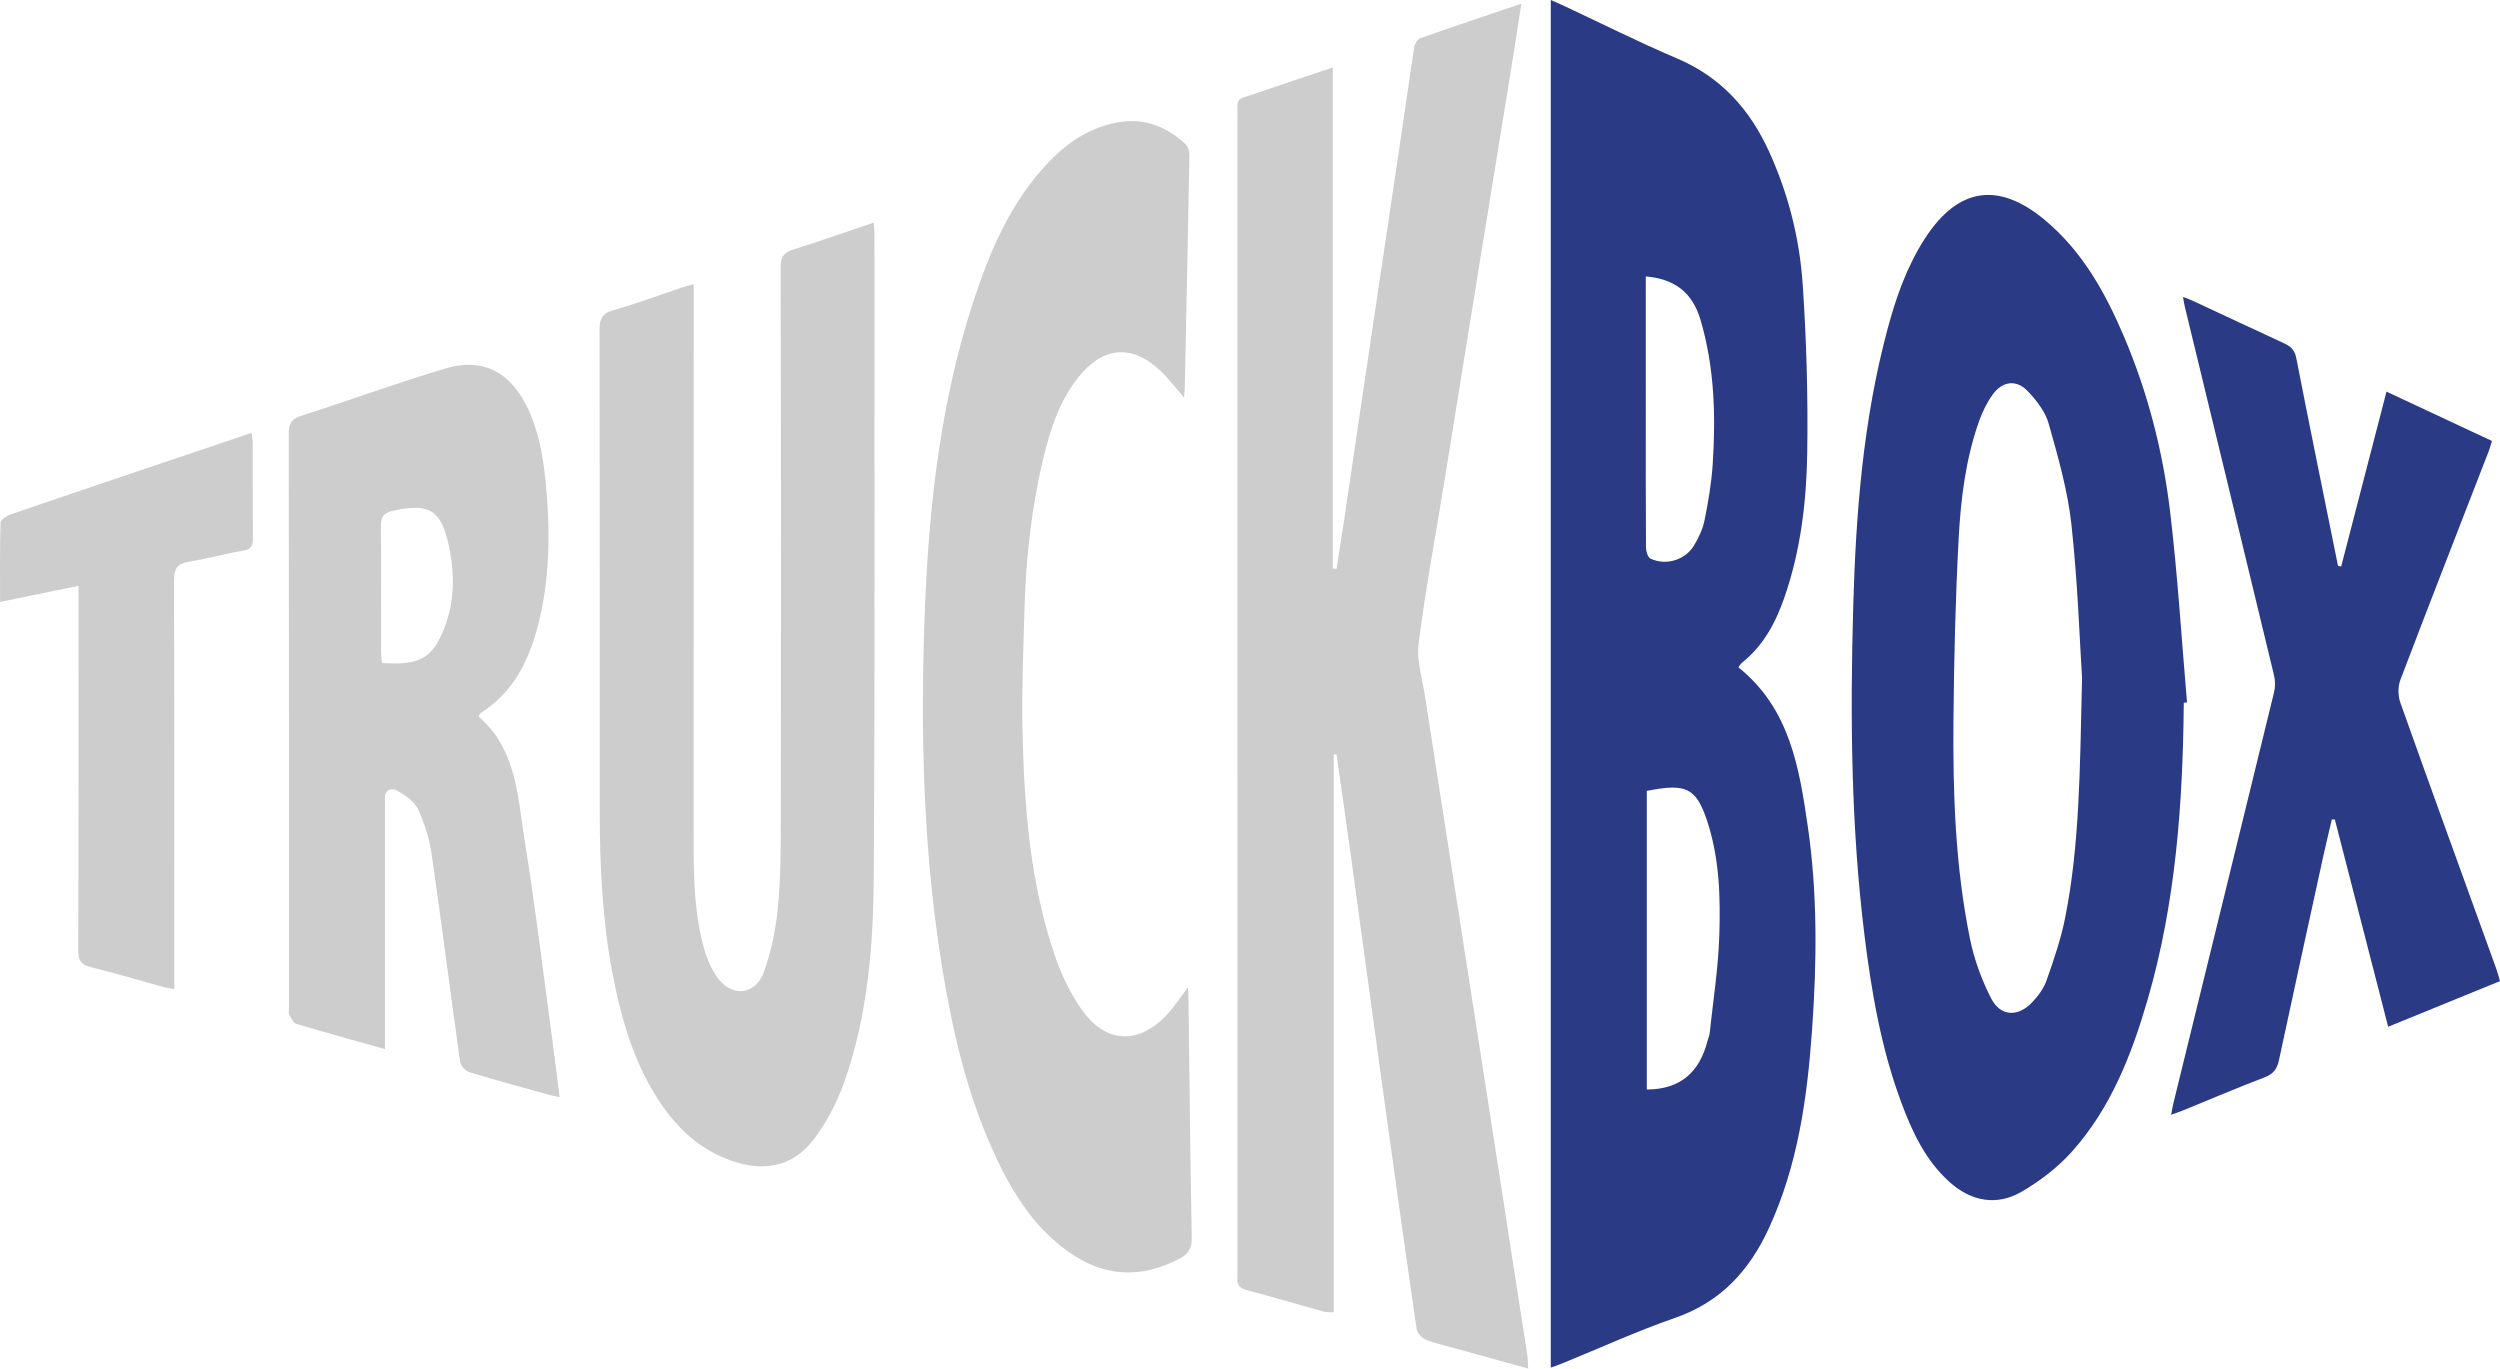 <svg xmlns="http://www.w3.org/2000/svg" xmlns:xlink="http://www.w3.org/1999/xlink" id="Ebene_1" x="0px" y="0px" width="342.147px" height="187.296px" viewBox="0 0 342.147 187.296" xml:space="preserve"><path fill-rule="evenodd" clip-rule="evenodd" fill="#2A3A85" d="M212.237,0c0.607,0.266,1.081,0.462,1.545,0.679 c5.239,2.451,10.413,5.057,15.735,7.318c5.979,2.541,9.928,6.919,12.568,12.686c2.657,5.804,4.205,11.945,4.632,18.254 c0.519,7.657,0.735,15.356,0.62,23.03c-0.099,6.674-0.896,13.333-3.098,19.717c-1.199,3.479-2.879,6.668-5.842,9.019 c-0.189,0.15-0.307,0.392-0.484,0.625c7.042,5.643,8.336,13.746,9.509,21.845c1.336,9.216,1.231,18.494,0.577,27.748 c-0.663,9.36-1.953,18.628-5.959,27.274c-2.649,5.717-6.563,10.004-12.753,12.152c-5.256,1.824-10.339,4.152-15.5,6.253 c-0.472,0.192-0.956,0.355-1.551,0.574C212.237,124.775,212.237,62.52,212.237,0z M225.381,108.239c0,13.646,0,27.294,0,40.87 c4.635-0.011,7.22-2.413,8.306-6.641c0.091-0.357,0.258-0.701,0.296-1.061c0.471-4.434,1.169-8.861,1.317-13.308 c0.175-5.302,0.028-10.651-1.67-15.769C232.101,107.73,230.669,107.195,225.381,108.239z M225.24,37.836c0,0.57,0,1.134,0,1.698 c0.001,5.684,0.001,11.369,0.001,17.053c0,6.105-0.016,12.21,0.027,18.315c0.004,0.532,0.236,1.362,0.611,1.543 c2.078,1.01,4.749,0.22,5.951-1.775c0.642-1.065,1.207-2.256,1.45-3.463c0.507-2.515,0.946-5.067,1.114-7.624 c0.438-6.687,0.252-13.337-1.677-19.844C231.63,40.066,229.21,38.161,225.24,37.836z"></path><path fill-rule="evenodd" clip-rule="evenodd" fill="#CDCDCD" d="M209.144,187.296c-3.524-0.973-6.803-1.874-10.08-2.783 c-1.316-0.366-2.668-0.65-3.922-1.169c-0.543-0.224-1.184-0.901-1.264-1.448c-1.624-11.178-3.185-22.365-4.731-33.555 c-1.417-10.255-2.795-20.514-4.205-30.77c-0.656-4.777-1.351-9.549-2.028-14.323c-0.127,0.004-0.255,0.008-0.382,0.012 c0,25.402,0,50.804,0,76.341c-0.63-0.032-0.993,0.014-1.317-0.077c-3.542-0.985-7.069-2.03-10.623-2.97 c-0.961-0.255-1.313-0.727-1.239-1.656c0.033-0.418,0.002-0.843,0.002-1.265c0-52.486-0.001-104.973,0.004-157.459 c0.001-3.03-0.259-2.426,2.416-3.358c3.414-1.188,6.849-2.311,10.633-3.582c0,23.022,0,45.806,0,68.59 c0.17,0.01,0.34,0.02,0.51,0.03c0.364-2.35,0.742-4.697,1.092-7.049c1.319-8.886,2.624-17.773,3.944-26.659 c1.211-8.159,2.441-16.315,3.65-24.474c0.655-4.417,1.269-8.84,1.957-13.252c0.068-0.439,0.443-1.055,0.817-1.187 c4.502-1.59,9.031-3.104,13.839-4.735c-0.389,2.499-0.725,4.747-1.087,6.991c-1.538,9.489-3.086,18.976-4.622,28.464 c-1.629,10.061-3.243,20.122-4.873,30.182c-1.184,7.311-2.556,14.598-3.482,21.941c-0.297,2.363,0.522,4.877,0.895,7.313 c1.313,8.567,2.651,17.13,3.986,25.694c1.534,9.864,3.078,19.726,4.609,29.59c1.314,8.46,2.613,16.924,3.924,25.386 c0.48,3.114,0.982,6.226,1.457,9.343C209.107,185.947,209.097,186.505,209.144,187.296z"></path><path fill-rule="evenodd" clip-rule="evenodd" fill="#2A3A85" d="M298.869,96.172c-0.12,13.721-1.09,27.343-4.938,40.605 c-2.2,7.582-5.051,14.901-10.399,20.867c-1.928,2.149-4.354,3.993-6.855,5.453c-3.424,1.996-6.946,1.314-9.896-1.354 c-3.264-2.951-5.067-6.813-6.564-10.832c-2.753-7.391-4.082-15.105-5.044-22.891c-1.854-14.992-1.968-30.057-1.539-45.119 c0.362-12.737,1.362-25.431,4.68-37.815c1.173-4.383,2.666-8.652,5.157-12.49c4.502-6.941,10.033-7.783,16.392-2.479 c5.159,4.305,8.308,10.004,10.874,16.064c3.218,7.6,5.264,15.56,6.245,23.716c1.05,8.715,1.576,17.492,2.331,26.243 C299.163,96.15,299.017,96.162,298.869,96.172z M284.947,92.797c-0.313-4.845-0.58-12.956-1.452-21.001 c-0.505-4.656-1.831-9.25-3.104-13.784c-0.457-1.63-1.647-3.184-2.845-4.446c-1.59-1.674-3.496-1.43-4.845,0.454 c-0.782,1.093-1.401,2.355-1.851,3.626c-1.82,5.151-2.492,10.552-2.783,15.946c-0.449,8.301-0.642,16.621-0.718,24.934 c-0.093,10.057,0.252,20.113,2.269,30.004c0.567,2.786,1.588,5.563,2.884,8.1c1.272,2.49,3.663,2.599,5.604,0.556 c0.817-0.86,1.597-1.899,1.982-3.001c0.986-2.815,1.967-5.665,2.546-8.582C284.572,115.854,284.655,105.947,284.947,92.797z"></path><path fill-rule="evenodd" clip-rule="evenodd" fill="#CDCDCD" d="M94.933,38.896c0,0.79,0,1.31,0,1.831 c0,23.872,0.009,47.744-0.005,71.615c-0.003,5.791-0.15,11.593,1.363,17.25c0.375,1.398,0.955,2.816,1.76,4.012 c1.947,2.896,5.294,2.697,6.477-0.544c1.03-2.823,1.639-5.874,1.935-8.874c0.392-3.973,0.391-7.993,0.396-11.994 c0.029-25.189,0.032-50.379-0.028-75.568c-0.003-1.509,0.49-2.09,1.842-2.51c3.6-1.12,7.155-2.382,10.911-3.65 c0.039,0.689,0.091,1.193,0.091,1.697c-0.008,29.247,0.087,58.494-0.092,87.74c-0.059,9.572-0.826,19.16-4.077,28.294 c-0.955,2.685-2.346,5.319-4.037,7.608c-2.594,3.512-6.262,4.568-10.535,3.316c-4.403-1.29-7.685-4.05-10.257-7.736 c-3.851-5.516-5.649-11.817-6.878-18.316c-1.364-7.215-1.717-14.516-1.718-21.84c-0.003-22.028,0.01-44.055-0.028-66.083 c-0.002-1.462,0.32-2.248,1.873-2.688c3.232-0.918,6.39-2.1,9.58-3.167C93.888,39.16,94.287,39.072,94.933,38.896z"></path><path fill-rule="evenodd" clip-rule="evenodd" fill="#CDCDCD" d="M162.043,54.407c-1.076-1.241-1.962-2.404-2.99-3.424 c-3.975-3.941-8.06-3.687-11.551,0.747c-2.565,3.258-3.788,7.135-4.733,11.088c-1.631,6.826-2.369,13.774-2.566,20.778 c-0.152,5.421-0.383,10.85-0.267,16.269c0.224,10.48,1.023,20.92,4.433,30.939c0.854,2.51,2.05,4.99,3.539,7.18 c3.342,4.912,8.01,5.1,11.976,0.686c0.942-1.049,1.714-2.25,2.683-3.54c0.034,0.403,0.073,0.68,0.076,0.956 c0.143,11.115,0.251,22.23,0.46,33.346c0.027,1.442-0.475,2.173-1.68,2.815c-5.255,2.797-10.307,2.521-15.153-0.898 c-5.094-3.594-8.116-8.767-10.568-14.306c-3.427-7.74-5.323-15.922-6.697-24.236c-2.665-16.124-3.05-32.384-2.454-48.652 c0.564-15.425,2.31-30.723,7.514-45.407c1.979-5.583,4.494-10.903,8.422-15.427c2.823-3.253,6.146-5.79,10.498-6.577 c3.572-0.646,6.644,0.558,9.25,2.975c0.358,0.333,0.553,1.023,0.544,1.544c-0.186,10.639-0.413,21.278-0.634,31.917 C162.138,53.529,162.089,53.878,162.043,54.407z"></path><path fill-rule="evenodd" clip-rule="evenodd" fill="#CDCDCD" d="M52.684,143.58c-4.274-1.201-8.219-2.277-12.133-3.455 c-0.424-0.127-0.713-0.809-0.985-1.28c-0.114-0.198-0.02-0.516-0.02-0.78c0-26.238,0.012-52.478-0.032-78.717 c-0.002-1.383,0.363-2.017,1.721-2.451c6.604-2.112,13.123-4.497,19.763-6.48c4.939-1.475,8.644,0.401,10.991,4.981 c1.661,3.241,2.295,6.764,2.66,10.321c0.647,6.308,0.663,12.611-0.77,18.842c-1.212,5.27-3.312,9.991-8.11,13.035 c-0.114,0.072-0.158,0.255-0.272,0.45c5.28,4.59,5.363,11.159,6.351,17.289c1.455,9.022,2.534,18.105,3.763,27.164 c0.337,2.486,0.637,4.979,0.977,7.648c-0.498-0.101-0.886-0.154-1.26-0.258c-3.693-1.027-7.397-2.022-11.064-3.141 c-0.539-0.165-1.216-0.875-1.292-1.409c-1.334-9.469-2.528-18.957-3.897-28.421c-0.305-2.101-0.958-4.221-1.853-6.144 c-0.494-1.062-1.717-1.926-2.807-2.523c-0.967-0.531-1.863-0.139-1.734,1.276c0.043,0.471,0.004,0.949,0.004,1.423 c0,10.116,0,20.232,0,30.349C52.684,141.972,52.684,142.646,52.684,143.58z M52.275,90.73c5.148,0.341,6.907-0.545,8.581-4.896 c1.377-3.579,1.377-7.319,0.593-11.033c-1.059-5.02-2.66-5.975-7.628-4.912c-1.25,0.267-1.707,0.798-1.693,2.1 c0.062,5.737,0.022,11.476,0.03,17.215C52.159,89.719,52.236,90.233,52.275,90.73z"></path><path fill-rule="evenodd" clip-rule="evenodd" fill="#2A3A85" d="M319.137,112.139c-0.387,1.648-0.794,3.292-1.155,4.947 c-2.043,9.34-4.092,18.679-6.091,28.026c-0.255,1.192-0.764,1.872-1.955,2.327c-3.732,1.42-7.406,2.995-11.105,4.504 c-0.463,0.189-0.94,0.347-1.693,0.621c0.146-0.75,0.216-1.195,0.323-1.631c4.592-18.726,9.193-37.449,13.76-56.179 c0.178-0.73,0.182-1.577,0.005-2.306c-4.057-16.854-8.149-33.698-12.233-50.546c-0.083-0.344-0.128-0.696-0.23-1.264 c0.589,0.231,1.01,0.371,1.409,0.557c4.146,1.931,8.285,3.883,12.441,5.796c0.914,0.421,1.442,0.931,1.657,2.035 c1.85,9.481,3.793,18.945,5.707,28.414c0.145,0.03,0.287,0.059,0.432,0.088c2.046-7.892,4.093-15.784,6.204-23.932 c4.86,2.273,9.589,4.486,14.429,6.75c-0.153,0.497-0.259,0.939-0.423,1.359c-4.045,10.438-8.125,20.866-12.104,31.33 c-0.351,0.922-0.34,2.195-0.007,3.13c4.315,12.13,8.722,24.228,13.099,36.334c0.194,0.538,0.336,1.094,0.542,1.77 c-5.063,2.066-10.061,4.107-15.308,6.25c-2.453-9.534-4.875-18.946-7.295-28.358C319.408,112.153,319.272,112.145,319.137,112.139z"></path><path fill-rule="evenodd" clip-rule="evenodd" fill="#CDCDCD" d="M23.853,135.394c-0.716-0.155-1.214-0.238-1.698-0.371 c-3.24-0.891-6.462-1.852-9.722-2.662c-1.3-0.323-1.726-0.878-1.721-2.25c0.054-15.906,0.035-31.811,0.035-47.717 c0-0.669,0-1.338,0-2.22c-3.677,0.756-7.103,1.46-10.737,2.208c0-3.745-0.046-7.309,0.064-10.868 c0.013-0.397,0.853-0.936,1.407-1.126c8.446-2.892,16.908-5.737,25.367-8.591c2.479-0.836,4.958-1.668,7.583-2.551 c0.064,0.529,0.152,0.922,0.153,1.314c0.01,4.372-0.015,8.743,0.023,13.114c0.008,0.981-0.169,1.498-1.298,1.685 c-2.483,0.409-4.92,1.102-7.404,1.505c-1.597,0.259-2.1,0.908-2.094,2.574c0.071,16.484,0.043,32.97,0.043,49.456 C23.853,130.988,23.853,133.083,23.853,135.394z"></path><g></g><g></g><g></g><g></g><g></g><g></g></svg>